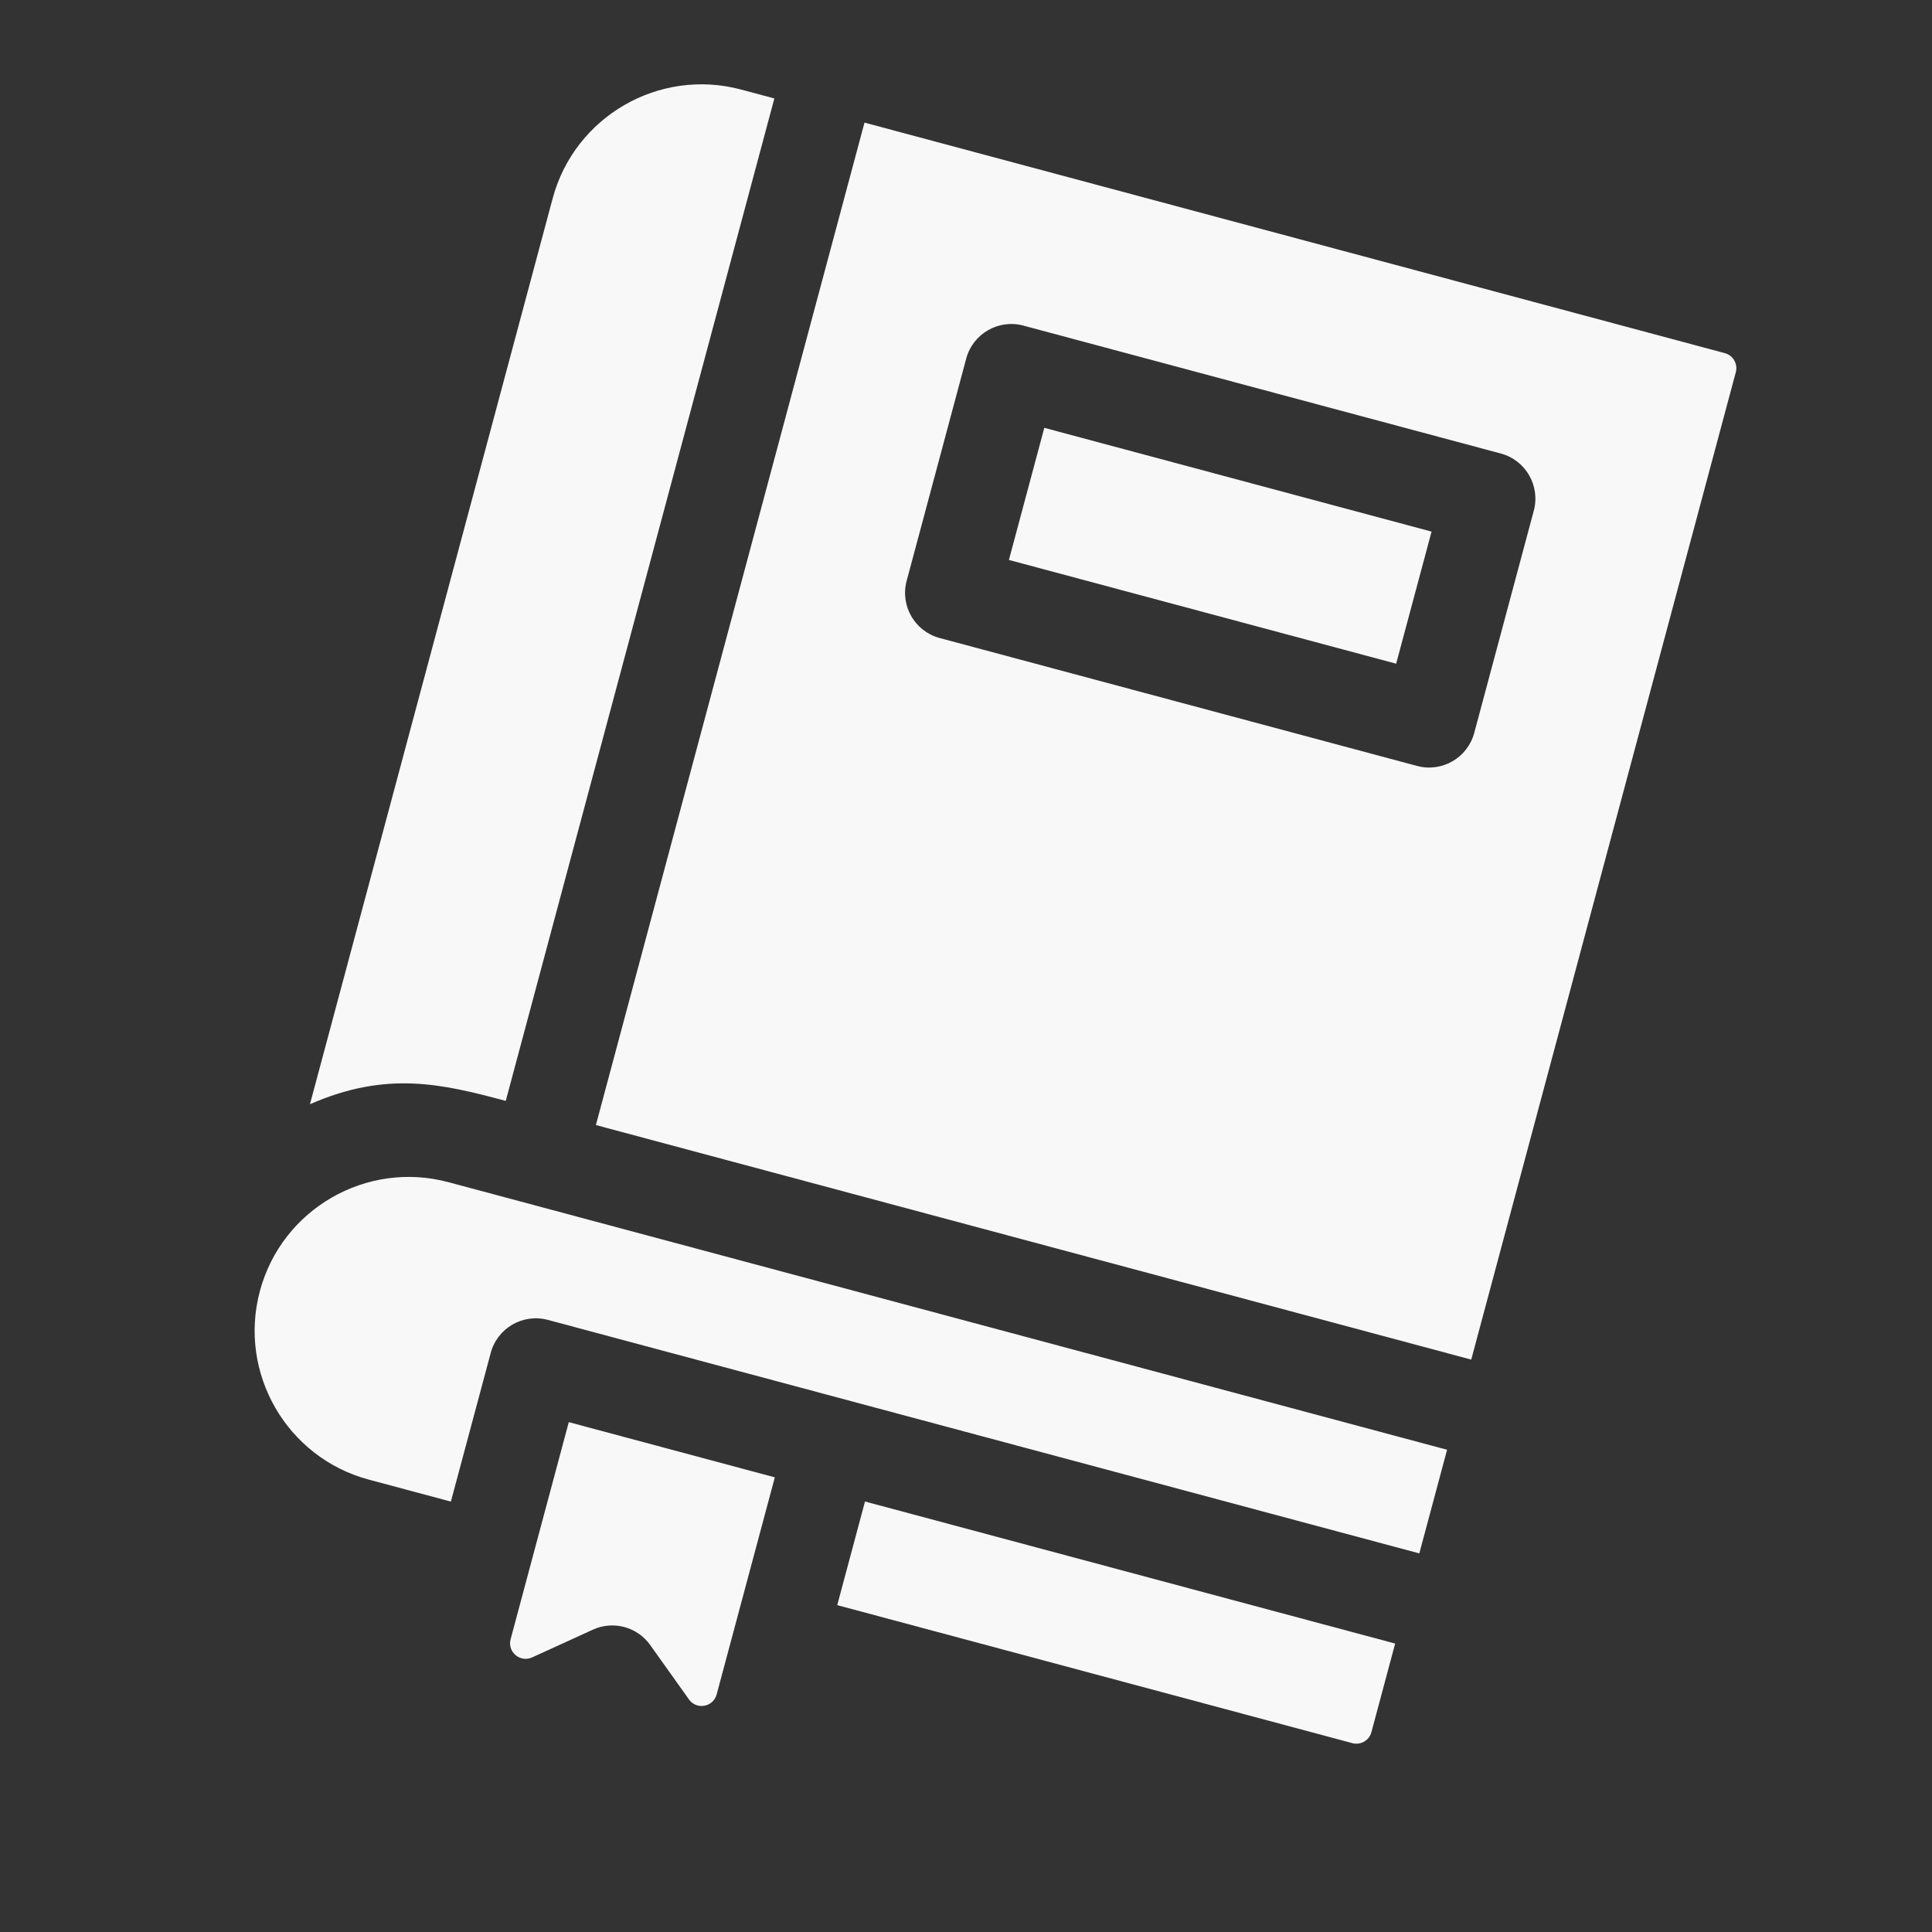 <?xml version="1.0" encoding="UTF-8"?> <svg xmlns="http://www.w3.org/2000/svg" width="102" height="102" viewBox="0 0 102 102" fill="none"><rect x="0" y="0" width="102" height="102" fill="#333333" stroke="none"/> <g clip-path="url(#clip0)"> <path d="M13.721 68.16L13.721 68.161C12.561 72.49 15.139 76.956 19.468 78.115L23.804 79.277L25.908 71.427C26.26 70.111 27.612 69.332 28.925 69.684L74.933 82.012L76.399 76.54L23.675 62.413C19.347 61.253 14.881 63.831 13.721 68.16Z" fill="#F8F8F8"></path> <path d="M44.202 84.743L71.398 92.03C71.836 92.147 72.287 91.888 72.404 91.449L73.657 86.772L45.667 79.272L44.202 84.743Z" fill="#F8F8F8"></path> <path d="M26.701 58.122L40.882 5.198L39.132 4.729C34.803 3.569 30.337 6.148 29.177 10.478L16.364 58.297C20.414 56.525 23.318 57.215 26.701 58.122Z" fill="#F8F8F8"></path> <path d="M45.641 6.473L31.46 59.397L77.674 71.78L91.642 19.65C91.76 19.212 91.5 18.761 91.061 18.644L45.641 6.473ZM77.832 38.696C77.48 40.009 76.128 40.79 74.814 40.438L49.609 33.684C48.294 33.332 47.515 31.98 47.867 30.666L51.011 18.932C51.363 17.618 52.714 16.837 54.029 17.19L79.234 23.943C80.548 24.295 81.329 25.647 80.977 26.961L77.832 38.696L77.832 38.696Z" fill="#F8F8F8"></path> <path d="M26.958 86.543C26.778 87.214 27.461 87.791 28.093 87.503C31.26 86.057 30.737 86.296 31.299 86.039C32.373 85.547 33.644 85.887 34.329 86.851C34.687 87.354 34.356 86.889 36.374 89.722C36.777 90.288 37.656 90.129 37.836 89.458L40.907 77.997L30.029 75.082L26.958 86.543Z" fill="#F8F8F8"></path> <path d="M55.134 22.587L75.579 28.066L73.71 35.04L53.265 29.562L55.134 22.587Z" fill="#F8F8F8"></path> </g> <defs> <clipPath id="clip0"> <rect width="83" height="83" fill="white" transform="translate(21.482) rotate(15)"></rect> </clipPath> </defs> </svg> 